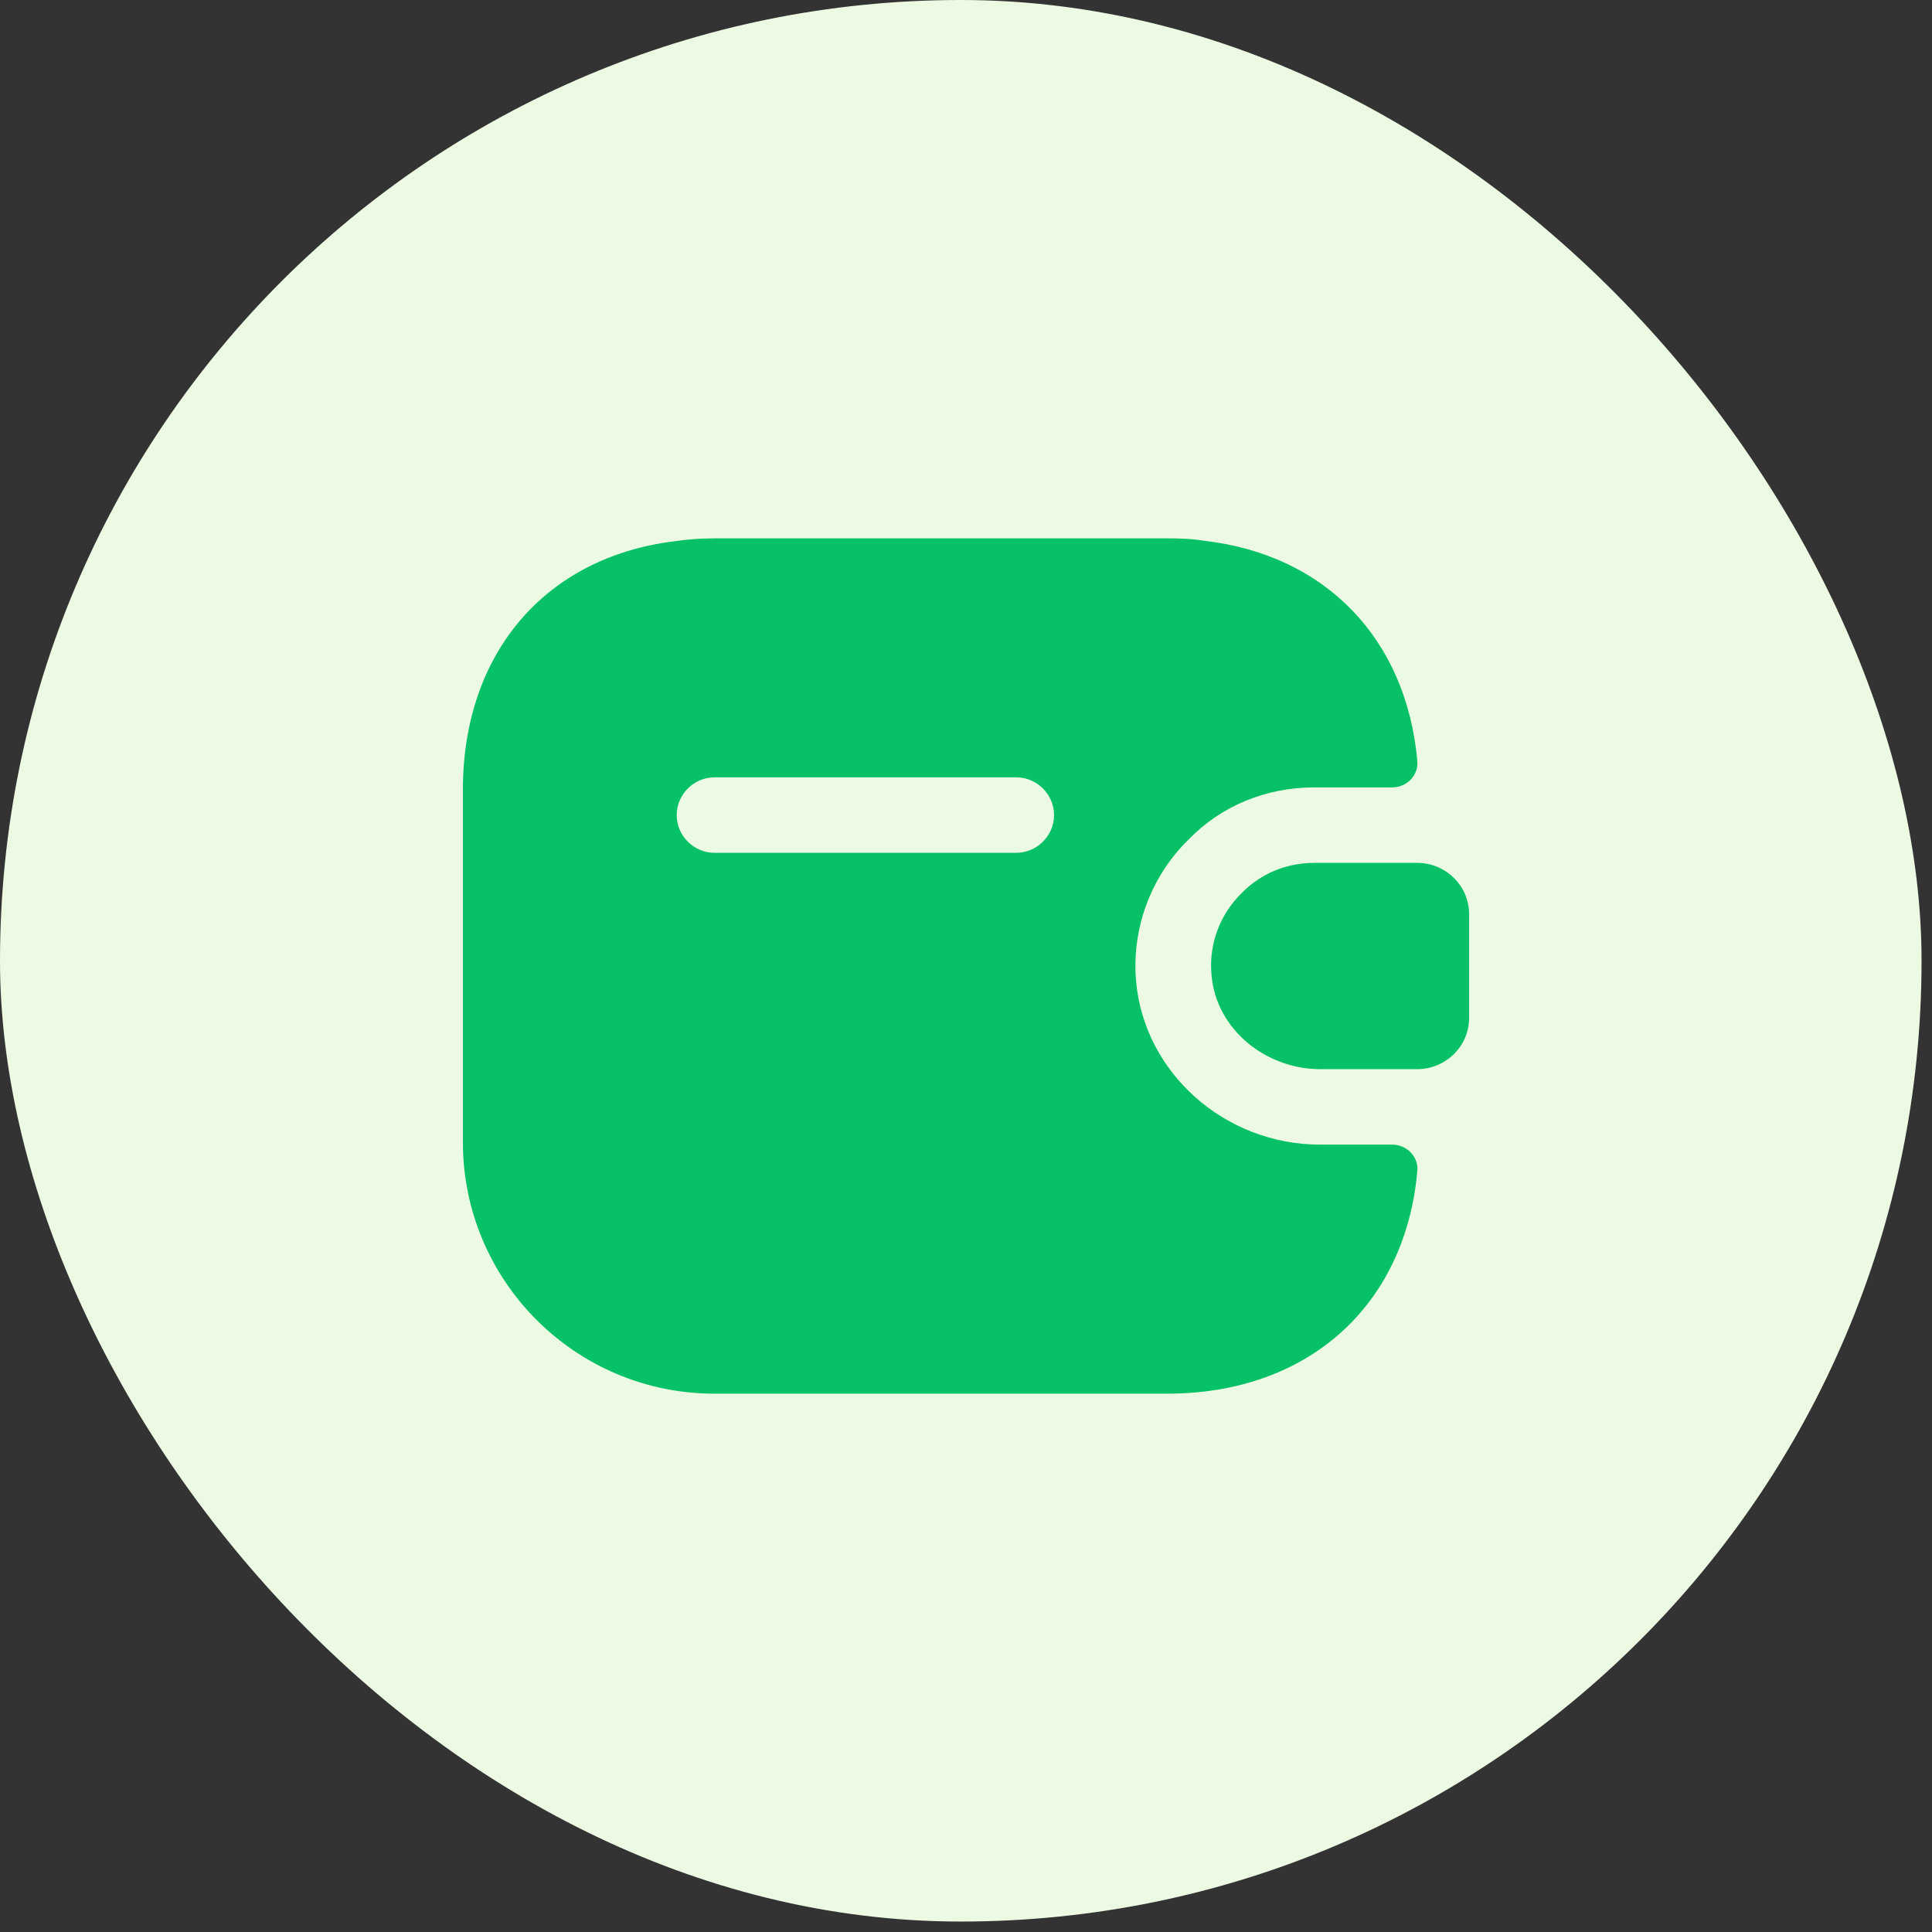 <svg width="112" height="112" viewBox="0 0 112 112" fill="none" xmlns="http://www.w3.org/2000/svg">
<rect x="0" y="0" width="112" height="112" fill="#333333" stroke="none"/>
<rect width="111.394" height="111.394" rx="55.697" fill="#EDFAE3"/>
<path d="M85.166 52.996V59.005C85.166 60.609 83.883 61.922 82.25 61.98H76.533C73.383 61.98 70.496 59.676 70.233 56.526C70.058 54.688 70.758 52.967 71.983 51.772C73.062 50.663 74.55 50.022 76.183 50.022H82.25C83.883 50.08 85.166 51.392 85.166 52.996Z" fill="#06C167"/>
<path d="M80.704 66.355H76.534C70.992 66.355 66.325 62.184 65.859 56.876C65.596 53.842 66.704 50.809 68.921 48.651C70.788 46.726 73.383 45.647 76.183 45.647H80.704C81.55 45.647 82.25 44.947 82.163 44.101C81.521 37.013 76.825 32.172 69.854 31.355C69.154 31.238 68.425 31.209 67.667 31.209H41.417C40.6 31.209 39.813 31.267 39.054 31.384C31.617 32.317 26.834 37.859 26.834 45.792V66.209C26.834 74.259 33.367 80.792 41.417 80.792H67.667C75.834 80.792 81.463 75.688 82.163 67.901C82.25 67.055 81.55 66.355 80.704 66.355ZM58.917 49.438H41.417C40.221 49.438 39.229 48.447 39.229 47.251C39.229 46.055 40.221 45.063 41.417 45.063H58.917C60.113 45.063 61.104 46.055 61.104 47.251C61.104 48.447 60.113 49.438 58.917 49.438Z" fill="#06C167"/>
</svg>
